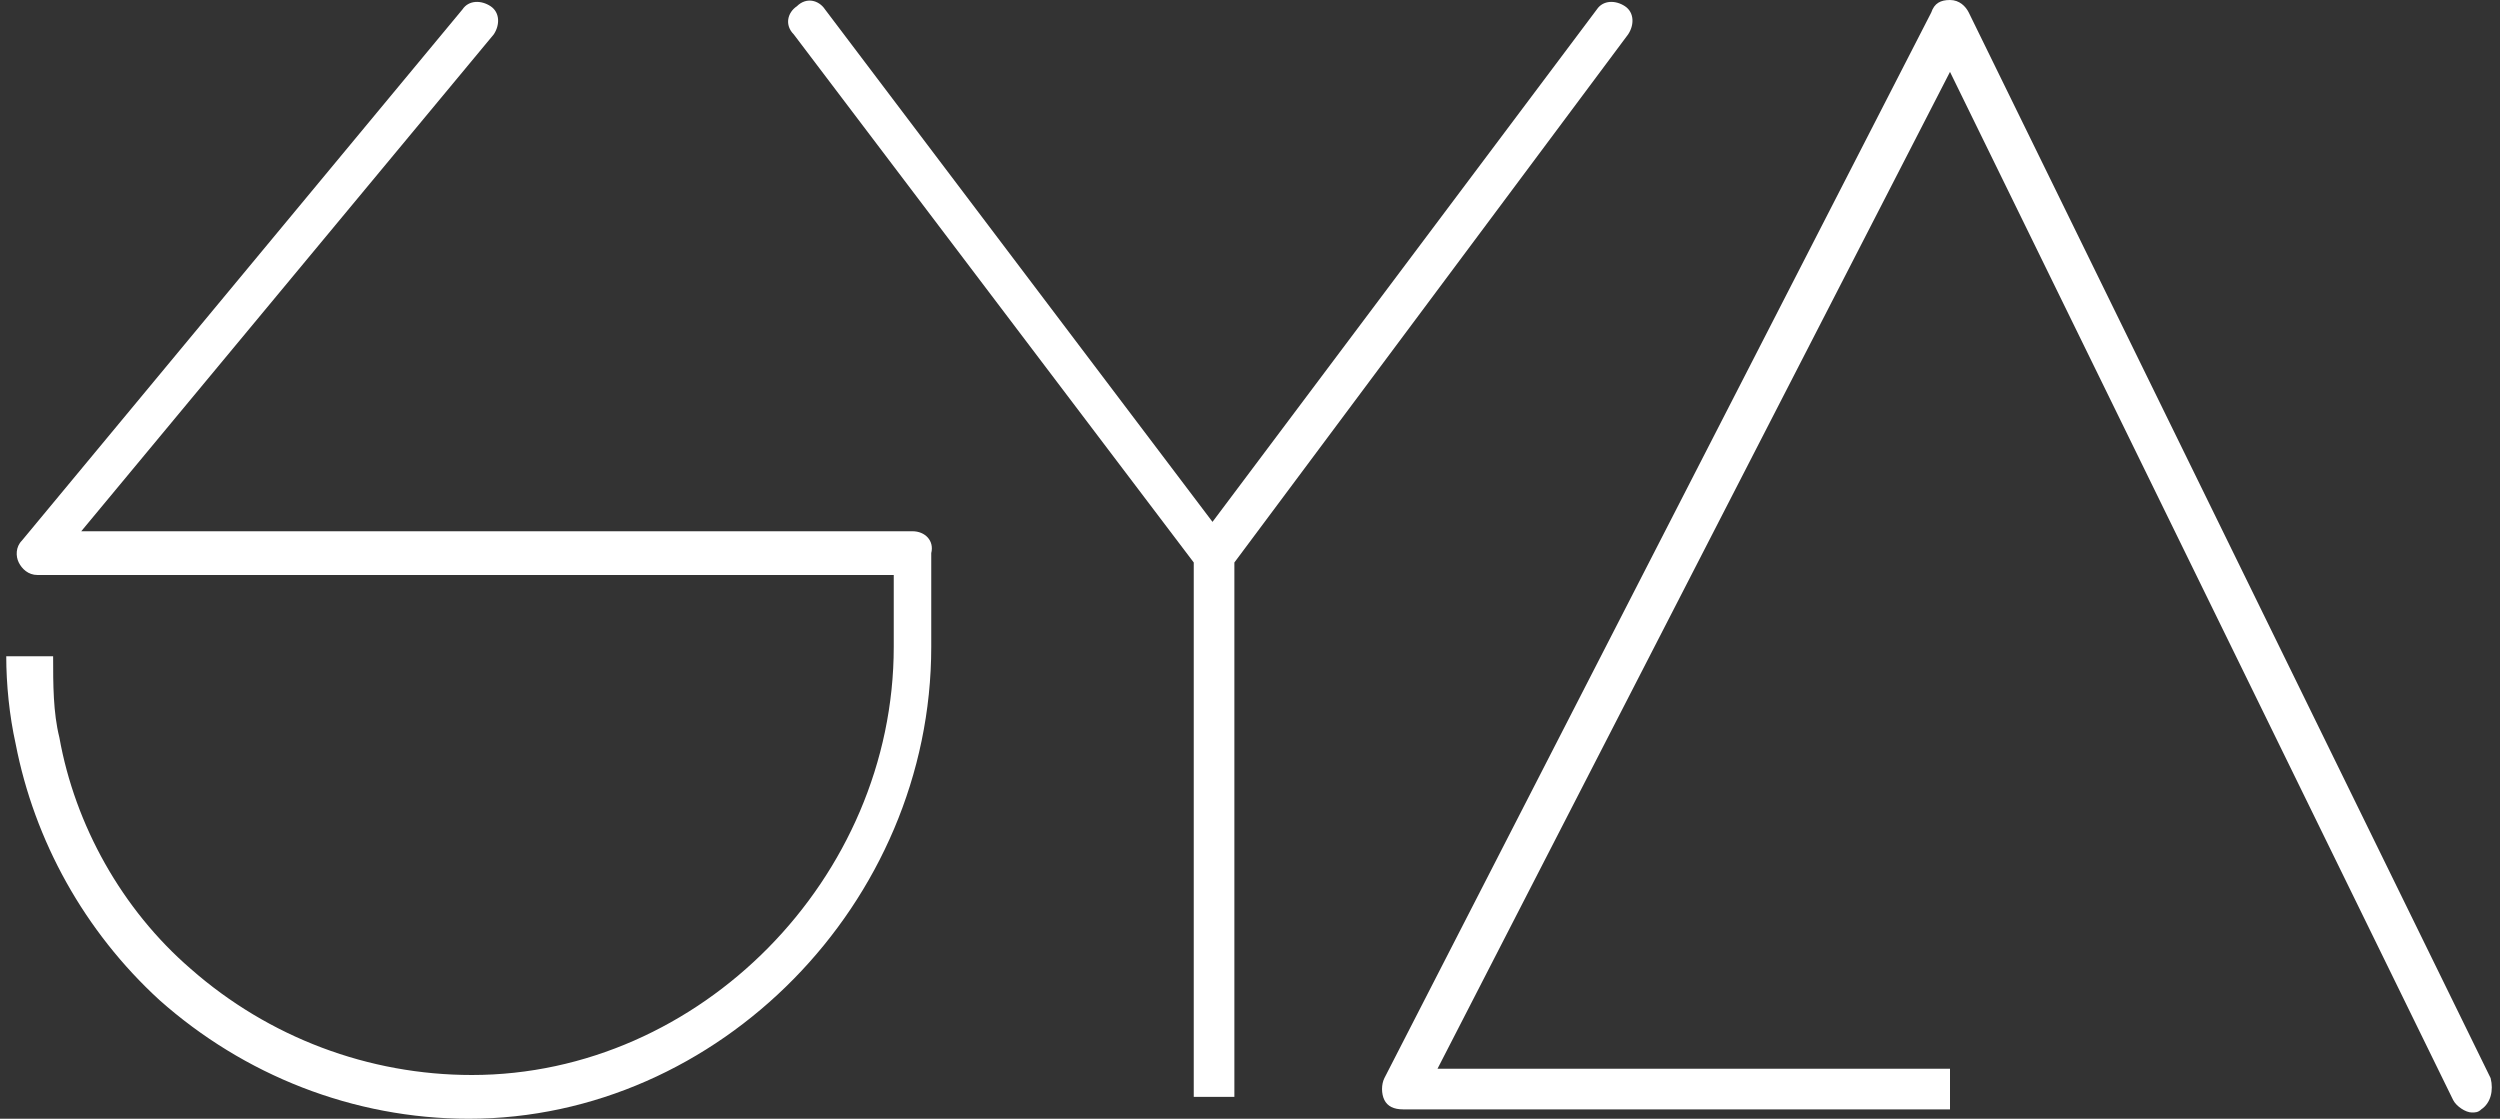<?xml version="1.0" encoding="utf-8"?>
<!-- Generator: Adobe Illustrator 23.0.2, SVG Export Plug-In . SVG Version: 6.00 Build 0)  -->
<svg version="1.1" id="Ebene_1" xmlns="http://www.w3.org/2000/svg" xmlns:xlink="http://www.w3.org/1999/xlink" x="0px" y="0px"
	 width="80px" height="35.8px" viewBox="0 0 80 35.8" style="enable-background:new 0 0 80 35.8;" xml:space="preserve">
<rect x="0" y="0" width="80" height="35.8" fill="#333333" stroke="none"/>
<style type="text/css">
	.st0{fill:#FFFFFF;}
</style>
<g>
	<path class="st0" d="M52.1,1.1c0.2-0.3,0.2-0.7-0.1-0.9S51.3,0,51.1,0.3L38.8,16.7L26.4,0.3c-0.2-0.3-0.6-0.4-0.9-0.1
		c-0.3,0.2-0.4,0.6-0.1,0.9L38.2,18v12.3v4.8h1.3v-4.8V18L52.1,1.1z"/>
	<path class="st0" d="M79.7,34.5L63,0.4C62.9,0.2,62.7,0,62.4,0l0,0c-0.3,0-0.5,0.1-0.6,0.4L44.3,34.5c-0.1,0.2-0.1,0.5,0,0.7
		s0.3,0.3,0.6,0.3h10.6h6.9v-1.3h-6.9H46L62.4,2.3l16.1,32.9c0.1,0.2,0.4,0.4,0.6,0.4c0.1,0,0.2,0,0.3-0.1
		C79.7,35.3,79.8,34.9,79.7,34.5z"/>
	<path class="st0" d="M29.2,17H2.6L15.8,1.1C16,0.8,16,0.4,15.7,0.2S15,0,14.8,0.3l-14.1,17c-0.2,0.2-0.2,0.5-0.1,0.7
		s0.3,0.4,0.6,0.4h27.4v2.3c0,7.4-6.2,13.7-13.5,13.7c-3.3,0-6.5-1.2-9-3.4c-2.2-1.9-3.7-4.6-4.2-7.4c-0.2-0.8-0.2-1.7-0.2-2.6H0.2
		c0,0.9,0.1,1.9,0.3,2.8c0.6,3.1,2.2,6,4.6,8.2c2.7,2.4,6.2,3.8,9.9,3.8c8,0,14.8-6.9,14.8-15.1v-3C29.9,17.3,29.6,17,29.2,17z"/>
</g>
</svg>
